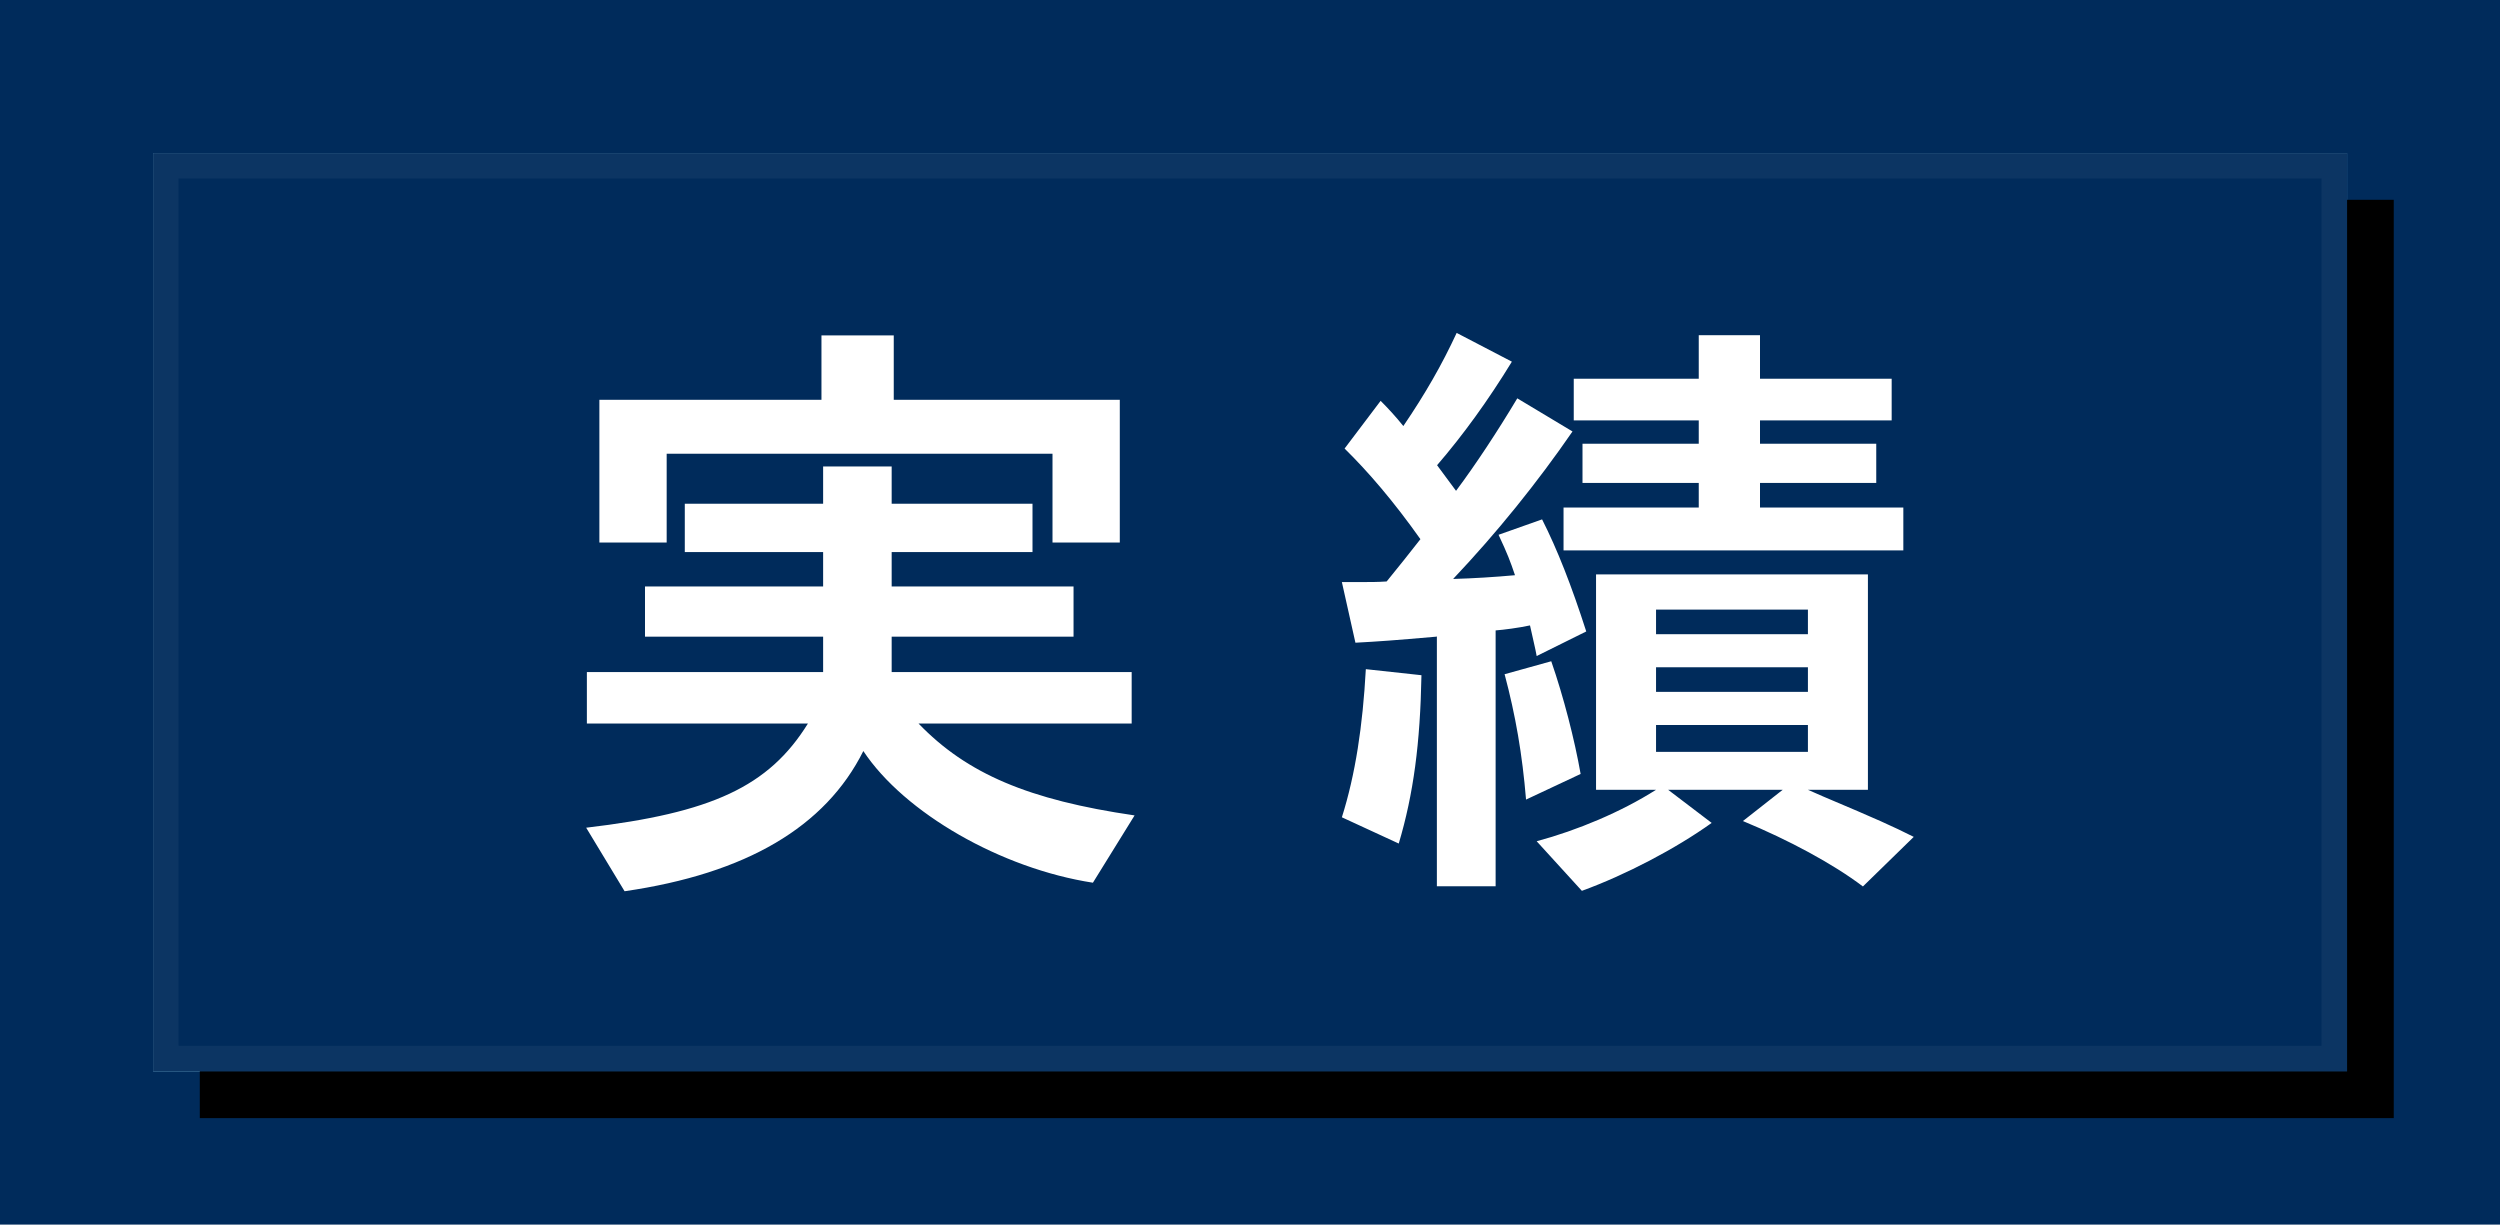 <?xml version="1.0" encoding="UTF-8"?> <svg xmlns="http://www.w3.org/2000/svg" viewBox="0 0 120 58.78"><defs><style> .cls-1 { fill: #0367a6; } .cls-2 { isolation: isolate; } .cls-3 { mix-blend-mode: multiply; } .cls-4 { fill: #fff; } .cls-5 { opacity: .5; } .cls-6 { opacity: .05; } .cls-7 { fill: #002b5b; } </style></defs><g class="cls-2"><g id="_レイヤー_2" data-name="レイヤー 2"><g id="_レイヤー_2-2" data-name="レイヤー 2"><g><rect class="cls-7" width="120" height="58.78"></rect><g><rect class="cls-1" x="7.35" y="7.35" width="105.31" height="44.08"></rect><g class="cls-5"><path class="cls-4" d="M111.43,8.57v41.63H8.57V8.57h102.86M112.65,7.35H7.35v44.08h105.31V7.35h0Z"></path></g></g><rect class="cls-3" x="9.59" y="9.59" width="105.31" height="44.08"></rect><g><rect class="cls-7" x="7.35" y="7.35" width="105.31" height="44.08"></rect><g class="cls-6"><path class="cls-4" d="M111.43,8.57v41.63H8.57V8.57h102.86M112.65,7.35H7.35v44.08h105.31V7.35h0Z"></path></g></g><g><path class="cls-4" d="M28.14,39.73c6.02-.71,8.76-1.97,10.64-5h-10.61v-2.47h11.34v-1.7h-8.55v-2.41h8.55v-1.65h-6.64v-2.32h6.64v-1.79h3.29v1.79h6.76v2.32h-6.76v1.65h8.73v2.41h-8.73v1.7h11.52v2.47h-10.23c2.32,2.41,5.29,3.67,10.37,4.41l-2,3.23c-4.41-.68-9.05-3.35-11.02-6.32-1.82,3.64-5.61,5.88-11.46,6.73l-1.85-3.06ZM28.76,19.19h10.67v-3.09h3.47v3.09h10.85v6.85h-3.23v-4.26h-18.52v4.26h-3.23v-6.85Z"></path><path class="cls-4" d="M68.94,30.56c-2.06.18-2.76.23-3.88.29l-.65-2.91h.62c.76,0,1.09,0,1.53-.03.53-.65,1.09-1.35,1.62-2.03-1.29-1.82-2.5-3.23-3.64-4.35l1.73-2.29c.35.35.73.76,1.09,1.21,1.06-1.56,1.85-2.94,2.56-4.47l2.65,1.38c-1.15,1.88-2.35,3.53-3.59,4.97l.91,1.23c.94-1.26,1.97-2.82,2.94-4.44l2.65,1.59c-1.68,2.44-3.62,4.85-5.73,7.08,1-.03,1.97-.09,2.97-.18-.23-.68-.35-1-.79-1.94l2.09-.74c.73,1.44,1.41,3.17,2.12,5.38l-2.38,1.18c-.06-.35-.18-.82-.32-1.47-.56.12-1.26.21-1.65.24v12.28h-2.82v-11.99ZM64.41,39.23c.65-2.06,1-4.38,1.15-7.11l2.67.29c-.06,3.26-.38,5.7-1.09,8.08l-2.73-1.26ZM72.23,32.36l2.23-.62c.59,1.7,1.12,3.76,1.41,5.41l-2.62,1.23c-.18-2.17-.5-4.03-1.03-6.02ZM73.76,40.38c1.97-.53,4.06-1.41,5.73-2.47h-2.88v-10.34h13.05v10.34h-2.88l.73.32c2.65,1.12,3.29,1.41,4.35,1.94l-2.44,2.38c-1.44-1.09-3.56-2.23-5.76-3.14l1.91-1.5h-5.5l2.09,1.59c-1.73,1.24-4.14,2.5-6.23,3.26l-2.17-2.38ZM75.05,24.36h6.49v-1.18h-5.58v-1.88h5.58v-1.12h-6v-2h6v-2.09h2.94v2.09h6.32v2h-6.32v1.12h5.58v1.88h-5.58v1.18h6.88v2.06h-16.31v-2.06ZM86.78,30.44v-1.18h-7.29v1.18h7.29ZM86.78,33.21v-1.18h-7.29v1.18h7.29ZM86.78,36.09v-1.29h-7.29v1.29h7.29Z"></path></g></g></g></g></g></svg> 